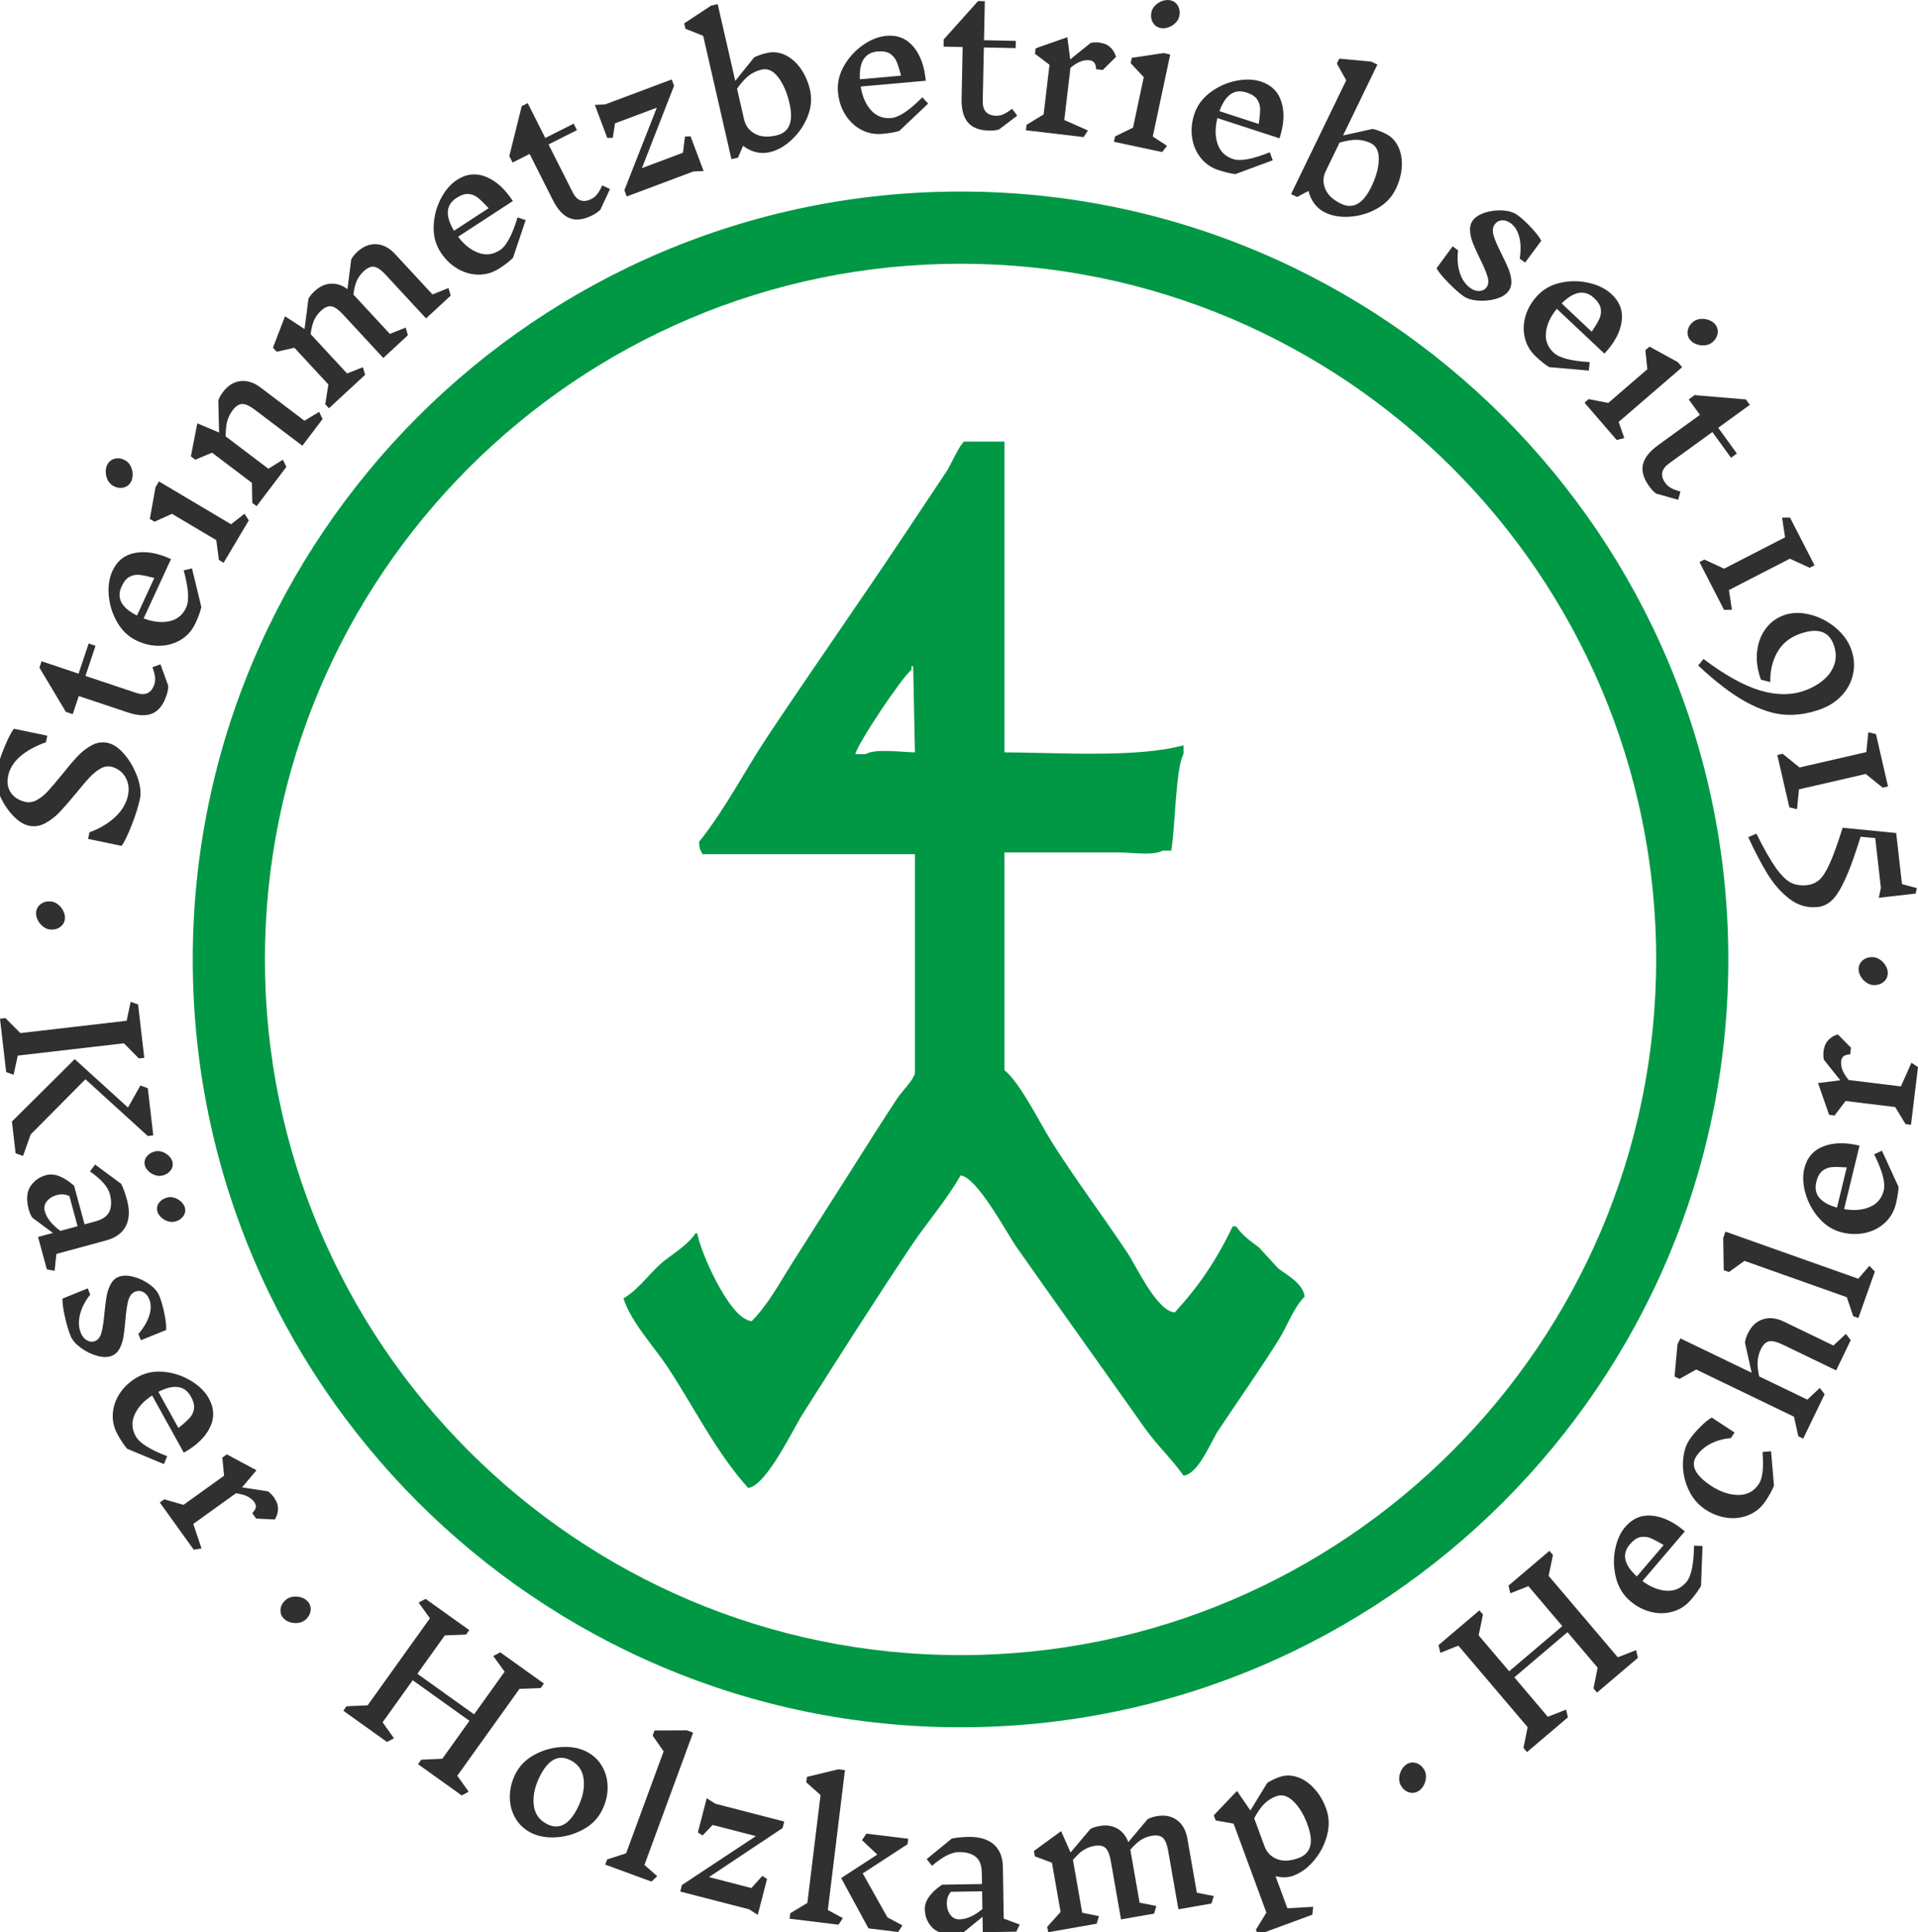 <?xml version="1.0" encoding="utf-8"?>
<!-- Generator: Adobe Illustrator 14.0.0, SVG Export Plug-In . SVG Version: 6.00 Build 43363)  -->
<!DOCTYPE svg PUBLIC "-//W3C//DTD SVG 1.1//EN" "http://www.w3.org/Graphics/SVG/1.1/DTD/svg11.dtd">
<svg version="1.1" id="Ebene_1" xmlns="http://www.w3.org/2000/svg" xmlns:xlink="http://www.w3.org/1999/xlink" x="0px" y="0px"
	 width="106.327px" height="107.105px" viewBox="0 0 106.327 107.105" enable-background="new 0 0 106.327 107.105"
	 xml:space="preserve">
<g>
	<g>
		<path fill-rule="evenodd" clip-rule="evenodd" fill="#009845" d="M70.865,70.314c-0.356-0.389-0.714-0.777-1.071-1.167
			c-0.477-0.36-0.93-0.673-1.265-1.168h-0.194c-0.91,1.898-1.89,3.333-3.211,4.769c-0.986-0.064-2.119-2.544-2.628-3.309
			c-1.36-2.041-2.88-4.065-4.185-6.131c-0.675-1.069-1.735-3.262-2.627-3.99V47.251h6.325c0.662,0,1.972,0.19,2.433-0.098h0.486
			c0.215-1.097,0.242-4.633,0.682-5.352v-0.487c-2.585,0.696-6.71,0.411-9.926,0.389V24.479h-2.238
			c-0.247,0.161-0.763,1.339-0.973,1.654c-0.834,1.25-1.677,2.516-2.53,3.795c-2.423,3.631-4.978,7.265-7.396,10.899
			c-1.282,1.926-2.351,4.044-3.795,5.839c0.02,0.405,0.068,0.446,0.195,0.681H50.72v12.165c-0.159,0.453-0.71,0.965-0.973,1.361
			c-0.834,1.264-1.649,2.555-2.433,3.796c-1.142,1.808-2.29,3.585-3.406,5.353c-0.736,1.165-1.307,2.264-2.238,3.211
			c-0.2-0.039-0.188-0.023-0.292-0.098c-0.995-0.385-2.469-3.49-2.725-4.768h-0.098c-0.387,0.583-1.095,1.036-1.654,1.459
			c-0.83,0.629-1.407,1.596-2.335,2.141c0.363,1.242,1.735,2.74,2.433,3.796c1.483,2.243,2.705,4.755,4.476,6.715
			c1.001-0.112,2.468-3.22,3.017-4.087c1.967-3.107,3.973-6.256,6.034-9.343c0.865-1.296,1.951-2.526,2.725-3.893
			c0.933,0.108,2.548,3.185,3.114,3.99c2.348,3.341,4.736,6.672,7.104,10.023c0.638,0.903,1.508,1.724,2.141,2.628
			c0.839-0.096,1.516-1.887,1.945-2.531c1.086-1.625,2.264-3.303,3.31-4.963c0.509-0.809,0.813-1.766,1.46-2.433
			C72.223,71.131,71.362,70.691,70.865,70.314z M47.996,41.802h-0.584c0.204-0.709,2.583-4.25,3.114-4.671v-0.194h0.097
			c0.032,1.589,0.065,3.179,0.097,4.768C50.013,41.691,48.488,41.485,47.996,41.802z"/>
	</g>
</g>
<path fill="#009845" d="M53.249,95.744c-23.469,0-42.563-19.094-42.563-42.563c0-23.469,19.093-42.563,42.563-42.563
	c23.469,0,42.563,19.093,42.563,42.563C95.811,76.65,76.717,95.744,53.249,95.744L53.249,95.744z M53.249,14.619
	c-21.264,0-38.563,17.299-38.563,38.563s17.299,38.563,38.563,38.563s38.563-17.299,38.563-38.563S74.512,14.619,53.249,14.619
	L53.249,14.619z"/>
<g>
	<path fill="#303030" d="M5.541,42.619c-0.206,0.124-0.405,0.291-0.599,0.5c-0.194,0.209-0.438,0.497-0.734,0.862
		c-0.356,0.433-0.657,0.777-0.9,1.033c-0.243,0.256-0.511,0.462-0.803,0.618c-0.292,0.156-0.589,0.203-0.889,0.14
		c-0.319-0.066-0.635-0.272-0.947-0.617s-0.554-0.737-0.726-1.176c-0.172-0.439-0.224-0.822-0.156-1.147
		c0.082-0.396,0.226-0.847,0.431-1.351c0.205-0.504,0.387-0.866,0.546-1.086l1.859,0.386l-0.076,0.364
		c-0.583,0.206-1.057,0.465-1.422,0.78C0.76,42.24,0.535,42.602,0.45,43.011c-0.076,0.364-0.022,0.677,0.16,0.938
		s0.456,0.43,0.82,0.505c0.211,0.044,0.424,0.003,0.641-0.122c0.216-0.125,0.419-0.293,0.609-0.503s0.442-0.506,0.754-0.888
		c0.335-0.423,0.624-0.764,0.867-1.02s0.505-0.46,0.787-0.611c0.281-0.151,0.572-0.196,0.873-0.134
		c0.32,0.066,0.633,0.282,0.941,0.646c0.308,0.364,0.545,0.778,0.711,1.243c0.167,0.464,0.215,0.866,0.145,1.205
		c-0.086,0.416-0.237,0.899-0.452,1.451c-0.215,0.552-0.402,0.941-0.563,1.168l-1.86-0.387l0.076-0.364
		c0.585-0.218,1.065-0.505,1.439-0.861s0.607-0.754,0.699-1.195c0.054-0.262,0.045-0.507-0.027-0.736
		c-0.072-0.228-0.192-0.416-0.357-0.564c-0.166-0.148-0.354-0.244-0.565-0.288C5.949,42.454,5.747,42.495,5.541,42.619z"/>
	<path fill="#303030" d="M9.326,38.011c0.002,0.159-0.031,0.34-0.099,0.545c-0.172,0.514-0.432,0.845-0.781,0.993
		c-0.349,0.148-0.805,0.128-1.368-0.06l-2.711-0.906l-0.335,1.003L3.65,39.458l-1.463-2.45l0.118-0.353l2.052,0.686l0.558-1.671
		l0.381,0.127l-0.559,1.671l2.823,0.943c0.501,0.168,0.833,0.01,0.994-0.473c0.043-0.13,0.057-0.265,0.042-0.404
		c-0.016-0.139-0.064-0.322-0.146-0.549l0.446-0.161L9.326,38.011z"/>
	<path fill="#303030" d="M11.162,33.653c-0.062,0.259-0.169,0.554-0.323,0.886c-0.181,0.391-0.445,0.695-0.793,0.912
		c-0.348,0.217-0.737,0.332-1.167,0.345c-0.43,0.014-0.855-0.077-1.276-0.271c-0.457-0.21-0.82-0.547-1.092-1.01
		c-0.272-0.463-0.431-0.959-0.479-1.487c-0.047-0.529,0.02-0.989,0.2-1.38c0.26-0.563,0.684-0.897,1.272-1.003
		c0.588-0.106,1.247,0.009,1.976,0.345l-1.518,3.289c0.52,0.197,0.996,0.249,1.426,0.157s0.742-0.346,0.934-0.761
		c0.178-0.385,0.131-1.071-0.139-2.059l0.46-0.111L11.162,33.653z M7.593,34.12l0.96-2.08c-0.345-0.094-0.615-0.152-0.81-0.174
		s-0.379,0.012-0.553,0.101c-0.174,0.088-0.324,0.27-0.449,0.542C6.446,33.148,6.73,33.686,7.593,34.12z"/>
	<path fill="#303030" d="M6.4,25.417c0.188-0.036,0.375,0.001,0.56,0.111c0.129,0.077,0.228,0.188,0.296,0.335
		s0.101,0.299,0.098,0.457c-0.002,0.158-0.037,0.293-0.104,0.405c-0.1,0.168-0.244,0.271-0.433,0.307s-0.375-0.001-0.561-0.111
		c-0.129-0.077-0.228-0.188-0.296-0.335s-0.101-0.299-0.099-0.458c0.003-0.158,0.038-0.292,0.104-0.405
		C6.067,25.555,6.212,25.453,6.4,25.417z M13.792,28.847l-1.396,2.348l-0.261-0.155l-0.144-1.099l-2.458-1.46l-0.967,0.439
		l-0.261-0.155l0.317-1.759l0.19-0.32l3.998,2.375l0.745-0.583L13.792,28.847z"/>
	<path fill="#303030" d="M17.885,23.225l-1.123,1.483l-2.63-1.992c-0.286-0.217-0.52-0.324-0.702-0.322
		c-0.181,0.002-0.359,0.117-0.532,0.346c-0.13,0.171-0.228,0.366-0.293,0.582s-0.097,0.506-0.093,0.869l2.365,1.791l0.805-0.496
		l0.194,0.393l-1.649,2.178l-0.242-0.183l-0.02-1.108l-2.209-1.673l-0.932,0.387l-0.242-0.183l0.355-1.831l1.209,0.511L12.103,22.2
		c0.041-0.141,0.129-0.299,0.263-0.477c0.268-0.354,0.589-0.553,0.962-0.598c0.374-0.044,0.745,0.073,1.114,0.353l2.435,1.844
		l0.813-0.49L17.885,23.225z"/>
	<path fill="#303030" d="M24.984,16.387l-1.365,1.263l-2.241-2.421c-0.244-0.264-0.455-0.41-0.634-0.44
		c-0.179-0.03-0.374,0.053-0.584,0.248c-0.149,0.138-0.269,0.3-0.362,0.488s-0.162,0.455-0.208,0.799l2.021,2.184l0.879-0.347
		l0.123,0.42l-1.365,1.263l-2.241-2.421c-0.244-0.264-0.455-0.41-0.634-0.44c-0.179-0.03-0.374,0.053-0.584,0.248
		c-0.148,0.138-0.269,0.3-0.362,0.488s-0.162,0.455-0.208,0.799l2.021,2.184l0.879-0.347l0.122,0.42l-2.005,1.855l-0.206-0.223
		l0.174-1.095l-1.882-2.034l-0.985,0.218l-0.206-0.223l0.67-1.741l1.081,0.707L17.1,16.56c0.065-0.131,0.179-0.272,0.342-0.423
		c0.278-0.257,0.578-0.394,0.899-0.412c0.322-0.017,0.628,0.083,0.92,0.303l0.209-1.648c0.065-0.131,0.179-0.272,0.342-0.423
		c0.326-0.302,0.676-0.441,1.052-0.42c0.375,0.021,0.721,0.202,1.035,0.542l2.075,2.242l0.887-0.354L24.984,16.387z"/>
	<path fill="#303030" d="M28.439,14.293c-0.19,0.187-0.438,0.379-0.745,0.579c-0.361,0.235-0.747,0.352-1.156,0.351
		c-0.41-0.001-0.801-0.111-1.173-0.329c-0.372-0.217-0.684-0.52-0.937-0.908c-0.274-0.421-0.404-0.9-0.387-1.437
		s0.146-1.042,0.386-1.514c0.241-0.473,0.542-0.827,0.903-1.062c0.52-0.338,1.056-0.396,1.611-0.173
		c0.554,0.223,1.051,0.671,1.489,1.344l-3.035,1.978c0.336,0.443,0.71,0.74,1.125,0.891s0.813,0.102,1.195-0.147
		c0.355-0.232,0.681-0.837,0.977-1.817l0.449,0.151L28.439,14.293z M25.169,12.791l1.919-1.251
		c-0.242-0.263-0.439-0.456-0.593-0.578c-0.153-0.122-0.327-0.192-0.522-0.209c-0.194-0.017-0.417,0.056-0.669,0.22
		C24.714,11.357,24.669,11.963,25.169,12.791z"/>
	<path fill="#303030" d="M33.285,11.621c-0.111,0.114-0.262,0.22-0.455,0.317c-0.484,0.244-0.902,0.295-1.254,0.155
		c-0.352-0.141-0.662-0.476-0.929-1.006L29.36,8.534L28.416,9.01l-0.181-0.358l0.687-2.769l0.332-0.167l0.974,1.932l1.574-0.793
		l0.181,0.358l-1.574,0.793l1.34,2.658c0.238,0.472,0.584,0.593,1.039,0.364c0.123-0.062,0.228-0.147,0.314-0.257
		c0.087-0.109,0.182-0.274,0.283-0.493l0.43,0.2L33.285,11.621z"/>
	<path fill="#303030" d="M37.861,8.466l0.112-0.899l0.31-0.011l0.722,1.925l-0.566,0.024l-3.695,1.385l-0.13-0.348l1.798-4.574
		l-2.319,0.87l-0.12,0.797l-0.309,0.011l-0.688-1.833l0.566-0.024l3.695-1.385l0.13,0.348l-1.78,4.567L37.861,8.466z"/>
	<path fill="#303030" d="M43.53,3.051c0.327,0.156,0.611,0.404,0.854,0.744c0.242,0.339,0.415,0.735,0.518,1.187
		c0.112,0.49,0.068,0.984-0.132,1.481c-0.201,0.498-0.496,0.927-0.885,1.288c-0.39,0.361-0.794,0.589-1.214,0.685
		c-0.261,0.06-0.518,0.059-0.77-0.004c-0.252-0.063-0.488-0.179-0.708-0.35l-0.281,0.657l-0.363,0.083l-1.566-6.833l-0.985-0.397
		L37.93,1.296l1.492-0.985l0.363-0.083l0.976,4.256l1.047-1.304C41.999,3.082,42.238,3,42.524,2.935
		C42.867,2.856,43.203,2.895,43.53,3.051z M43.766,5.724c-0.136-0.592-0.342-1.07-0.62-1.435S42.56,3.78,42.223,3.857
		c-0.242,0.056-0.466,0.157-0.673,0.305s-0.438,0.398-0.692,0.751l0.392,1.708c0.08,0.35,0.278,0.613,0.592,0.789
		c0.315,0.176,0.714,0.208,1.198,0.097C43.758,7.342,44,6.748,43.766,5.724z"/>
	<path fill="#303030" d="M49.85,7.26c-0.256,0.075-0.565,0.128-0.93,0.161c-0.429,0.038-0.824-0.04-1.185-0.234
		c-0.361-0.194-0.655-0.474-0.881-0.841c-0.226-0.367-0.359-0.781-0.4-1.242c-0.044-0.5,0.066-0.984,0.333-1.45
		c0.266-0.466,0.617-0.851,1.052-1.155s0.867-0.475,1.296-0.513c0.618-0.055,1.119,0.146,1.503,0.604
		c0.385,0.458,0.612,1.086,0.684,1.886l-3.608,0.32c0.088,0.549,0.279,0.987,0.574,1.315c0.294,0.328,0.669,0.471,1.125,0.431
		c0.422-0.038,0.995-0.419,1.717-1.145l0.325,0.344L49.85,7.26z M47.669,4.396l2.282-0.203c-0.09-0.346-0.174-0.609-0.252-0.789
		s-0.199-0.323-0.362-0.43c-0.164-0.107-0.395-0.147-0.694-0.121C47.941,2.917,47.616,3.432,47.669,4.396z"/>
	<path fill="#303030" d="M55.388,7.172c-0.151,0.049-0.334,0.072-0.55,0.067c-0.542-0.011-0.935-0.162-1.181-0.451
		c-0.245-0.289-0.362-0.73-0.35-1.324l0.059-2.858L52.31,2.584l0.008-0.401l1.905-2.125l0.372,0.008L54.55,2.229l1.762,0.037
		l-0.008,0.401L54.542,2.63L54.48,5.606c-0.011,0.529,0.238,0.798,0.747,0.809c0.137,0.003,0.27-0.023,0.398-0.08
		c0.128-0.056,0.289-0.157,0.481-0.304l0.286,0.378L55.388,7.172z"/>
	<path fill="#303030" d="M61.548,2.618c0.148,0.136,0.255,0.313,0.322,0.531l-0.737,0.731l-0.369-0.043
		c-0.007-0.165-0.041-0.286-0.101-0.362c-0.06-0.076-0.148-0.121-0.265-0.135c-0.143-0.017-0.298,0.002-0.465,0.058
		c-0.168,0.056-0.364,0.175-0.59,0.359L59,6.654l1.312,0.579l-0.24,0.366l-3.199-0.378l0.036-0.302l0.946-0.578l0.326-2.751
		l-0.806-0.608L57.41,2.68l1.759-0.62l0.16,1.231l1.133-0.911c0.142-0.036,0.324-0.041,0.544-0.014l-0.001,0.01
		C61.219,2.401,61.4,2.482,61.548,2.618z"/>
	<path fill="#303030" d="M64.424,8.428l-2.671-0.568l0.063-0.297l0.995-0.489l0.595-2.796L62.68,3.502l0.063-0.297l1.768-0.264
		l0.363,0.077l-0.968,4.549l0.791,0.519L64.424,8.428z M65.302,0.327c0.095,0.167,0.12,0.355,0.075,0.566
		c-0.031,0.147-0.105,0.276-0.223,0.388c-0.117,0.112-0.251,0.192-0.401,0.24c-0.15,0.048-0.29,0.059-0.417,0.031
		c-0.191-0.041-0.335-0.145-0.43-0.312s-0.119-0.356-0.074-0.566c0.031-0.147,0.105-0.276,0.223-0.388s0.251-0.192,0.401-0.24
		c0.15-0.048,0.289-0.059,0.417-0.031C65.065,0.056,65.208,0.16,65.302,0.327z"/>
	<path fill="#303030" d="M68.483,9.651c-0.265-0.031-0.57-0.104-0.918-0.216c-0.41-0.133-0.742-0.36-0.999-0.681
		c-0.256-0.32-0.416-0.693-0.479-1.119c-0.064-0.426-0.024-0.859,0.119-1.3c0.155-0.478,0.447-0.879,0.875-1.203
		c0.429-0.324,0.902-0.541,1.422-0.649s0.983-0.097,1.394,0.037c0.589,0.192,0.972,0.574,1.146,1.145
		c0.175,0.572,0.138,1.239-0.111,2.002l-3.444-1.121c-0.135,0.54-0.131,1.018,0.012,1.435c0.142,0.417,0.431,0.696,0.865,0.837
		c0.403,0.131,1.079,0.005,2.028-0.379l0.164,0.444L68.483,9.651z M67.601,6.162l2.178,0.709c0.054-0.353,0.079-0.628,0.078-0.824
		c-0.002-0.196-0.057-0.375-0.165-0.537c-0.108-0.163-0.306-0.29-0.591-0.383C68.431,4.908,67.93,5.253,67.601,6.162z"/>
	<path fill="#303030" d="M77.511,8.125c0.157,0.327,0.224,0.698,0.2,1.114c-0.024,0.417-0.138,0.833-0.34,1.25
		c-0.219,0.452-0.563,0.81-1.031,1.072c-0.468,0.263-0.967,0.413-1.496,0.45s-0.988-0.038-1.376-0.226
		c-0.24-0.117-0.439-0.278-0.597-0.485c-0.157-0.207-0.269-0.446-0.333-0.716l-0.631,0.336l-0.335-0.162l3.058-6.308l-0.52-0.926
		l0.133-0.273l1.78,0.166l0.334,0.163l-1.904,3.929l1.634-0.362c0.21,0.044,0.448,0.13,0.712,0.258
		C77.117,7.558,77.354,7.798,77.511,8.125z M76.021,10.356c0.266-0.546,0.403-1.048,0.415-1.507s-0.138-0.763-0.449-0.914
		c-0.223-0.108-0.462-0.169-0.716-0.184c-0.254-0.014-0.591,0.037-1.01,0.153l-0.764,1.577c-0.157,0.323-0.168,0.651-0.032,0.985
		s0.427,0.609,0.873,0.826C75.002,11.614,75.563,11.302,76.021,10.356z"/>
	<path fill="#303030" d="M82.464,15.337c-0.072-0.243-0.212-0.576-0.421-0.997c-0.168-0.343-0.298-0.629-0.389-0.858
		s-0.144-0.457-0.159-0.683c-0.017-0.227,0.036-0.421,0.156-0.584c0.14-0.189,0.367-0.333,0.684-0.433s0.645-0.137,0.984-0.114
		c0.339,0.023,0.608,0.108,0.809,0.256c0.241,0.178,0.499,0.414,0.772,0.709c0.273,0.294,0.454,0.531,0.542,0.709l-0.895,1.214
		l-0.3-0.221c0.072-0.45,0.064-0.846-0.022-1.19c-0.087-0.344-0.246-0.601-0.478-0.771c-0.163-0.12-0.326-0.173-0.49-0.16
		s-0.294,0.085-0.391,0.217c-0.12,0.163-0.143,0.372-0.066,0.626c0.076,0.254,0.224,0.596,0.442,1.025
		c0.168,0.334,0.296,0.611,0.386,0.831c0.089,0.22,0.141,0.438,0.155,0.656c0.014,0.217-0.039,0.407-0.159,0.57
		c-0.144,0.195-0.376,0.337-0.698,0.428s-0.657,0.122-1.005,0.093c-0.348-0.029-0.621-0.117-0.82-0.264
		c-0.258-0.19-0.541-0.446-0.852-0.768c-0.311-0.321-0.515-0.575-0.612-0.761l0.894-1.214l0.3,0.221
		c-0.056,0.461-0.024,0.875,0.094,1.243c0.119,0.367,0.307,0.646,0.564,0.835c0.173,0.127,0.347,0.187,0.521,0.177
		c0.173-0.01,0.307-0.078,0.399-0.205C82.518,15.776,82.537,15.581,82.464,15.337z"/>
	<path fill="#303030" d="M85.88,20.351c-0.226-0.141-0.472-0.337-0.738-0.587c-0.313-0.295-0.518-0.643-0.612-1.042
		s-0.081-0.805,0.043-1.217s0.345-0.787,0.663-1.125c0.345-0.366,0.779-0.604,1.305-0.714s1.046-0.104,1.563,0.02
		s0.931,0.333,1.244,0.628c0.452,0.425,0.635,0.933,0.548,1.524c-0.086,0.591-0.404,1.179-0.955,1.764l-2.637-2.484
		c-0.352,0.431-0.553,0.865-0.602,1.303c-0.05,0.438,0.092,0.813,0.425,1.127c0.309,0.291,0.975,0.465,1.996,0.522l-0.041,0.472
		L85.88,20.351z M86.572,16.818l1.667,1.571c0.199-0.297,0.34-0.534,0.422-0.712c0.083-0.178,0.109-0.363,0.081-0.556
		c-0.029-0.193-0.153-0.393-0.371-0.599C87.857,16.039,87.257,16.138,86.572,16.818z"/>
	<path fill="#303030" d="M89.623,24.39l-1.784-2.069l0.229-0.198l1.089,0.212l2.165-1.867l-0.109-1.057l0.229-0.198l1.567,0.859
		l0.243,0.282l-3.521,3.037l0.315,0.891L89.623,24.39z M95.221,18.469c-0.025,0.19-0.12,0.355-0.283,0.496
		c-0.113,0.098-0.251,0.156-0.412,0.174s-0.315,0.001-0.465-0.052c-0.148-0.053-0.266-0.128-0.351-0.228
		c-0.128-0.148-0.18-0.317-0.153-0.507c0.025-0.19,0.12-0.355,0.283-0.497c0.113-0.098,0.251-0.156,0.412-0.174
		c0.16-0.018,0.315,0,0.464,0.052c0.149,0.053,0.267,0.128,0.352,0.228C95.196,18.11,95.247,18.279,95.221,18.469z"/>
	<path fill="#303030" d="M91.817,27.363c-0.13-0.091-0.259-0.223-0.385-0.398c-0.318-0.438-0.436-0.843-0.354-1.213
		s0.364-0.729,0.845-1.078l2.315-1.678l-0.621-0.856l0.325-0.236l2.844,0.237l0.218,0.301l-1.752,1.27l1.034,1.427l-0.324,0.236
		l-1.034-1.427l-2.41,1.747c-0.428,0.31-0.493,0.671-0.194,1.083c0.081,0.111,0.182,0.201,0.305,0.27
		c0.122,0.068,0.299,0.135,0.532,0.201l-0.129,0.456L91.817,27.363z"/>
	<path fill="#303030" d="M95.573,33.804l-1.36-2.647l0.27-0.139l1.096,0.504l3.379-1.737l-0.166-1.093l0.438-0.005l1.361,2.647
		l-0.27,0.139l-1.097-0.504l-3.378,1.737l0.165,1.093L95.573,33.804z"/>
	<path fill="#303030" d="M102.731,37.343c-0.093,0.448-0.297,0.844-0.612,1.189s-0.709,0.604-1.181,0.776
		c-0.668,0.245-1.325,0.348-1.972,0.31c-0.646-0.038-1.364-0.271-2.153-0.697c-0.788-0.427-1.68-1.105-2.673-2.034l0.296-0.359
		c1.199,0.902,2.252,1.486,3.159,1.752c0.907,0.266,1.731,0.263,2.473-0.009c0.405-0.148,0.752-0.348,1.042-0.601
		c0.29-0.252,0.487-0.545,0.591-0.878s0.087-0.687-0.05-1.061c-0.275-0.754-0.91-0.949-1.903-0.586
		c-0.558,0.205-0.969,0.548-1.233,1.03c-0.265,0.483-0.391,1.027-0.377,1.634l-0.518-0.134c-0.188-0.515-0.262-1.017-0.218-1.505
		c0.044-0.489,0.194-0.916,0.454-1.282c0.258-0.366,0.6-0.626,1.022-0.781c0.429-0.157,0.904-0.173,1.426-0.048
		c0.522,0.125,0.996,0.361,1.423,0.709c0.426,0.348,0.724,0.751,0.892,1.211C102.787,36.442,102.825,36.896,102.731,37.343z"/>
	<path fill="#303030" d="M99.195,44.75l-0.668-2.9l0.296-0.068l0.938,0.759l3.702-0.852l0.108-1.1l0.426,0.103l0.667,2.901
		l-0.296,0.068l-0.938-0.759l-3.701,0.852l-0.109,1.1L99.195,44.75z"/>
	<path fill="#303030" d="M102.298,48.723c-0.25,0.547-0.491,0.935-0.725,1.162c-0.234,0.227-0.497,0.357-0.789,0.39
		c-0.577,0.066-1.101-0.082-1.572-0.442c-0.471-0.36-0.88-0.823-1.227-1.388s-0.703-1.244-1.068-2.037l0.45-0.199
		c0.425,0.852,0.786,1.485,1.083,1.902c0.297,0.416,0.574,0.688,0.831,0.817c0.258,0.128,0.559,0.173,0.902,0.134
		c0.266-0.03,0.493-0.13,0.681-0.299c0.188-0.169,0.381-0.475,0.58-0.918s0.435-1.097,0.704-1.962l2.97,0.293l0.321,2.831
		l0.823,0.222l-0.064,0.303l-2.043,0.232l0.114-0.555l-0.313-2.753l-0.816-0.075l0.001,0.01
		C102.83,47.398,102.548,48.175,102.298,48.723z"/>
</g>
<g>
	<path fill="#303030" d="M3.358,51.367c-0.151,0.119-0.334,0.171-0.549,0.159c-0.15-0.009-0.289-0.063-0.417-0.162
		c-0.128-0.099-0.228-0.219-0.298-0.361c-0.07-0.141-0.101-0.277-0.094-0.407c0.012-0.196,0.093-0.353,0.244-0.471
		c0.15-0.119,0.333-0.172,0.548-0.159c0.15,0.009,0.289,0.063,0.417,0.162c0.128,0.099,0.227,0.219,0.297,0.361
		s0.102,0.277,0.094,0.408C3.59,51.091,3.509,51.249,3.358,51.367z"/>
	<path fill="#303030" d="M0.754,59.575l-0.412-0.149L0,56.469l0.301-0.034l0.826,0.83l5.893-0.683l0.223-1.051l0.412,0.149
		l0.343,2.956l-0.301,0.035l-0.827-0.841l-5.883,0.683L0.754,59.575z M0.865,63.928l-0.204-1.76l3.482-3.459l2.952,2.684
		l0.687-1.223l0.411,0.149l0.304,2.615L8.194,62.97l-3.459-3.146L1.7,62.885l-0.424,1.192L0.865,63.928z"/>
	<path fill="#303030" d="M2.596,70.361l-0.487-1.796l0.822-0.223L1.8,67.503c-0.084-0.112-0.152-0.263-0.204-0.451
		c-0.147-0.542-0.118-0.971,0.087-1.287c0.205-0.315,0.497-0.525,0.875-0.628c0.227-0.062,0.472-0.04,0.737,0.063
		c0.265,0.104,0.536,0.281,0.813,0.53l0.58,2.136l0.604-0.165c0.41-0.11,0.67-0.298,0.781-0.562
		c0.111-0.264,0.115-0.584,0.013-0.962c-0.106-0.391-0.472-0.806-1.098-1.244l0.282-0.381l1.447,1.068
		c0.119,0.238,0.226,0.533,0.322,0.887c0.155,0.573,0.136,1.055-0.059,1.446c-0.195,0.391-0.56,0.659-1.095,0.805l-2.759,0.748
		l-0.1,0.94L2.596,70.361z M3.346,68.229l0.955-0.259l-0.454-1.672c-0.123-0.055-0.24-0.086-0.35-0.093
		c-0.11-0.008-0.226,0.005-0.345,0.038c-0.233,0.063-0.417,0.177-0.551,0.342c-0.135,0.165-0.174,0.349-0.12,0.55
		C2.585,67.52,2.874,67.885,3.346,68.229z M8.117,64.13c0.102-0.146,0.251-0.245,0.446-0.299c0.139-0.037,0.278-0.033,0.419,0.013
		c0.141,0.047,0.264,0.12,0.369,0.22c0.104,0.1,0.172,0.207,0.204,0.32c0.046,0.17,0.018,0.328-0.084,0.475
		c-0.103,0.146-0.251,0.245-0.446,0.298c-0.139,0.038-0.279,0.034-0.419-0.013c-0.141-0.046-0.264-0.119-0.369-0.219
		c-0.105-0.101-0.173-0.207-0.204-0.32C7.987,64.435,8.015,64.276,8.117,64.13z M8.81,66.681c0.103-0.146,0.251-0.245,0.446-0.299
		c0.139-0.037,0.278-0.033,0.419,0.014c0.141,0.046,0.264,0.119,0.369,0.219c0.104,0.101,0.173,0.207,0.204,0.32
		c0.046,0.17,0.018,0.328-0.084,0.475c-0.103,0.146-0.251,0.245-0.446,0.299c-0.139,0.037-0.279,0.033-0.419-0.014
		c-0.141-0.046-0.264-0.119-0.369-0.219c-0.105-0.101-0.173-0.207-0.204-0.32C8.679,66.985,8.707,66.827,8.81,66.681z"/>
	<path fill="#303030" d="M5.626,73.865c0.066-0.245,0.121-0.603,0.164-1.07c0.036-0.381,0.075-0.692,0.118-0.935
		c0.042-0.243,0.117-0.465,0.222-0.665c0.105-0.201,0.251-0.34,0.439-0.416c0.218-0.088,0.487-0.092,0.809-0.011
		c0.322,0.081,0.621,0.221,0.898,0.418c0.277,0.197,0.462,0.411,0.555,0.642c0.113,0.277,0.208,0.614,0.287,1.008
		c0.079,0.395,0.109,0.69,0.09,0.888L7.811,74.29l-0.14-0.345c0.296-0.346,0.498-0.688,0.604-1.026s0.105-0.641-0.003-0.907
		c-0.076-0.188-0.187-0.318-0.333-0.393c-0.146-0.075-0.295-0.081-0.446-0.021c-0.188,0.076-0.316,0.242-0.384,0.499
		c-0.069,0.257-0.122,0.625-0.16,1.105c-0.033,0.372-0.068,0.675-0.107,0.909c-0.039,0.234-0.109,0.447-0.211,0.64
		s-0.246,0.327-0.434,0.403c-0.224,0.091-0.497,0.09-0.819-0.001c-0.322-0.092-0.624-0.24-0.904-0.447s-0.468-0.425-0.561-0.654
		c-0.12-0.297-0.228-0.663-0.324-1.1s-0.137-0.76-0.123-0.97l1.397-0.565l0.14,0.345c-0.289,0.363-0.479,0.732-0.57,1.107
		c-0.091,0.375-0.077,0.711,0.043,1.007c0.081,0.2,0.198,0.341,0.351,0.423c0.153,0.083,0.302,0.095,0.448,0.036
		C5.442,74.267,5.56,74.11,5.626,73.865z"/>
	<path fill="#303030" d="M7.047,80.305c-0.172-0.202-0.347-0.464-0.524-0.783c-0.209-0.377-0.298-0.77-0.268-1.179
		c0.031-0.409,0.168-0.791,0.412-1.146c0.243-0.355,0.567-0.646,0.973-0.87c0.439-0.244,0.926-0.339,1.46-0.284
		s1.028,0.22,1.482,0.493c0.455,0.274,0.786,0.601,0.995,0.977c0.3,0.542,0.32,1.082,0.058,1.619c-0.262,0.537-0.744,1-1.446,1.39
		l-1.756-3.168c-0.466,0.304-0.79,0.656-0.969,1.059c-0.18,0.401-0.16,0.803,0.062,1.202c0.206,0.371,0.787,0.739,1.743,1.104
		l-0.183,0.438L7.047,80.305z M8.779,77.15l1.111,2.004c0.28-0.223,0.486-0.406,0.619-0.551c0.132-0.145,0.214-0.313,0.246-0.506
		c0.031-0.192-0.026-0.42-0.171-0.683C10.241,76.799,9.639,76.711,8.779,77.15z"/>
	<path fill="#303030" d="M15.412,83.63c0,0.2-0.059,0.399-0.175,0.596L14.2,84.175l-0.217-0.303
		c0.117-0.116,0.184-0.222,0.199-0.317s-0.011-0.191-0.079-0.287c-0.084-0.116-0.203-0.218-0.357-0.304
		c-0.154-0.086-0.375-0.15-0.663-0.193l-2.369,1.703l0.458,1.358l-0.432,0.069L8.86,83.286l0.247-0.178l1.065,0.308l2.25-1.616
		l-0.095-1.005l0.247-0.177l1.645,0.88l-0.801,0.949l1.437,0.221c0.123,0.081,0.249,0.212,0.378,0.392l-0.008,0.006
		C15.349,83.24,15.412,83.429,15.412,83.63z"/>
	<path fill="#303030" d="M17.221,89.248c-0.016,0.19-0.101,0.361-0.257,0.51c-0.108,0.104-0.242,0.17-0.402,0.196
		c-0.16,0.026-0.315,0.018-0.467-0.027s-0.272-0.114-0.363-0.208c-0.136-0.142-0.195-0.308-0.18-0.499
		c0.016-0.191,0.101-0.361,0.257-0.511c0.108-0.104,0.242-0.169,0.402-0.195c0.16-0.027,0.315-0.018,0.467,0.026
		c0.151,0.045,0.272,0.114,0.363,0.209C17.177,88.89,17.236,89.057,17.221,89.248z"/>
	<path fill="#303030" d="M25.594,99.522l-2.42-1.732l0.176-0.247l1.17-0.054l1.504-2.102l-3.145-2.25l-1.669,2.332l0.631,0.885
		l-0.387,0.205l-2.42-1.732l0.177-0.247l1.17-0.053l3.453-4.825l-0.628-0.871l0.387-0.204l2.42,1.731l-0.177,0.247l-1.178,0.048
		l-1.521,2.126l3.145,2.25l1.692-2.364l-0.628-0.871l0.387-0.204l2.42,1.731l-0.177,0.247l-1.178,0.048l-3.447,4.816l0.631,0.885
		L25.594,99.522z"/>
	<path fill="#303030" d="M33.368,97.89c0.208,0.354,0.313,0.746,0.316,1.176c0.003,0.431-0.098,0.854-0.303,1.27
		c-0.222,0.451-0.568,0.807-1.038,1.066s-0.969,0.406-1.499,0.44c-0.529,0.034-0.987-0.044-1.374-0.234
		c-0.386-0.19-0.684-0.462-0.892-0.815s-0.313-0.745-0.316-1.176c-0.003-0.431,0.098-0.854,0.303-1.27
		c0.222-0.45,0.568-0.806,1.038-1.065s0.969-0.407,1.499-0.441c0.53-0.033,0.988,0.045,1.374,0.235
		C32.863,97.265,33.16,97.537,33.368,97.89z M29.915,98.487c-0.274,0.557-0.382,1.079-0.325,1.569
		c0.057,0.49,0.308,0.845,0.753,1.063c0.662,0.326,1.226,0.015,1.693-0.934c0.271-0.551,0.378-1.071,0.321-1.562
		c-0.057-0.489-0.308-0.844-0.753-1.063C30.942,97.236,30.379,97.545,29.915,98.487z"/>
	<path fill="#303030" d="M36.115,104.299l-2.563-0.943l0.104-0.285l1.054-0.342l2.079-5.65l-0.608-0.871l0.105-0.284l1.788-0.011
		l0.349,0.129l-2.697,7.332l0.708,0.626L36.115,104.299z"/>
	<path fill="#303030" d="M41.654,104.656l0.608-0.672l0.26,0.168l-0.515,1.991l-0.477-0.306l-3.82-0.987l0.093-0.36l4.099-2.712
		l-2.398-0.62l-0.556,0.584l-0.26-0.168l0.49-1.896l0.478,0.305l3.82,0.988l-0.093,0.36l-4.08,2.717L41.654,104.656z"/>
	<path fill="#303030" d="M46.725,106.323l-0.242,0.364l-2.711-0.331l0.037-0.302l0.948-0.574l0.731-5.977l-0.791-0.708l0.037-0.302
		l1.738-0.418l0.369,0.045l-0.948,7.755L46.725,106.323z M49.787,107.092l-1.643-0.201l-1.513-2.788l2.004-1.304l-0.85-0.795
		l0.242-0.364l2.322,0.284l-0.037,0.301l-2.486,1.619l1.369,2.437l0.833,0.446L49.787,107.092z"/>
	<path fill="#303030" d="M56.341,107.075l-1.86,0.03l-0.014-0.852l-1.092,0.89c-0.13,0.054-0.292,0.083-0.488,0.086
		c-0.562,0.009-0.97-0.125-1.226-0.401s-0.387-0.61-0.393-1.002c-0.004-0.235,0.077-0.468,0.243-0.699
		c0.166-0.231,0.404-0.45,0.714-0.657l2.212-0.036l-0.01-0.627c-0.007-0.424-0.125-0.723-0.353-0.895
		c-0.228-0.173-0.538-0.256-0.929-0.25c-0.405,0.007-0.896,0.26-1.476,0.759l-0.3-0.367l1.392-1.139
		c0.26-0.057,0.573-0.088,0.938-0.094c0.594-0.01,1.056,0.128,1.387,0.413s0.501,0.705,0.51,1.26l0.047,2.858l0.886,0.328
		L56.341,107.075z M54.46,105.823l-0.016-0.988l-1.733,0.028c-0.083,0.105-0.142,0.211-0.176,0.315
		c-0.034,0.105-0.05,0.22-0.048,0.344c0.004,0.241,0.069,0.447,0.196,0.618c0.126,0.171,0.294,0.255,0.503,0.252
		C53.585,106.386,54.009,106.196,54.46,105.823z"/>
	<path fill="#303030" d="M67.159,105.514l-1.832,0.321l-0.569-3.25c-0.063-0.354-0.16-0.591-0.295-0.714
		c-0.134-0.122-0.342-0.158-0.625-0.108c-0.199,0.035-0.389,0.106-0.569,0.214c-0.18,0.107-0.382,0.294-0.607,0.559l0.514,2.932
		l0.927,0.186l-0.125,0.419l-1.832,0.321l-0.57-3.249c-0.062-0.354-0.16-0.592-0.294-0.714c-0.134-0.122-0.343-0.158-0.625-0.109
		c-0.199,0.035-0.389,0.106-0.569,0.215c-0.18,0.107-0.382,0.294-0.607,0.559l0.514,2.932l0.927,0.185l-0.125,0.42l-2.69,0.472
		l-0.052-0.299l0.74-0.825l-0.479-2.729l-0.946-0.351l-0.053-0.299l1.507-1.1l0.525,1.181l1.095-1.296
		c0.126-0.075,0.298-0.132,0.517-0.17c0.373-0.065,0.699-0.019,0.979,0.142c0.28,0.159,0.483,0.41,0.609,0.753l1.069-1.271
		c0.126-0.074,0.298-0.132,0.517-0.17c0.438-0.076,0.808-0.004,1.111,0.218s0.496,0.561,0.576,1.018l0.527,3.008l0.938,0.184
		L67.159,105.514z"/>
	<path fill="#303030" d="M70.71,103.995l0.657,1.782l1.432-0.079l-0.049,0.436l-3.021,1.114l-0.105-0.285l0.581-0.944l-1.819-4.933
		l-0.994-0.176l-0.104-0.285l1.286-1.351l0.743,1.082l0.931-1.522c0.179-0.121,0.393-0.228,0.644-0.32
		c0.331-0.122,0.668-0.127,1.013-0.014s0.658,0.323,0.941,0.629s0.505,0.676,0.665,1.111c0.174,0.471,0.193,0.967,0.058,1.486
		c-0.135,0.52-0.373,0.982-0.713,1.39c-0.341,0.407-0.713,0.686-1.117,0.835l0.004,0.009
		C71.41,104.082,71.066,104.094,70.71,103.995z M70.119,99.957c-0.188,0.173-0.384,0.45-0.591,0.833l0.572,1.552
		c0.125,0.337,0.354,0.572,0.688,0.706c0.335,0.135,0.734,0.115,1.2-0.056c0.692-0.256,0.856-0.876,0.492-1.862
		c-0.2-0.545-0.459-0.971-0.774-1.279c-0.315-0.308-0.635-0.402-0.959-0.282C70.514,99.654,70.305,99.783,70.119,99.957z"/>
	<path fill="#303030" d="M78.525,97.733c0.182,0.062,0.325,0.186,0.433,0.373c0.074,0.13,0.104,0.276,0.092,0.438
		c-0.014,0.162-0.06,0.311-0.14,0.446c-0.081,0.136-0.178,0.236-0.291,0.301c-0.17,0.098-0.346,0.115-0.527,0.054
		c-0.182-0.063-0.326-0.187-0.433-0.374c-0.074-0.13-0.105-0.275-0.092-0.438c0.013-0.161,0.06-0.31,0.14-0.446
		c0.08-0.136,0.177-0.236,0.29-0.301C78.167,97.689,78.343,97.672,78.525,97.733z"/>
	<path fill="#303030" d="M90.802,91.894l-2.269,1.927l-0.196-0.231l0.232-1.148l-1.673-1.97l-2.947,2.504l1.856,2.187l1.012-0.397
		l0.104,0.426l-2.269,1.927l-0.196-0.231l0.232-1.148l-3.841-4.521l-0.998,0.398l-0.104-0.426l2.269-1.927l0.196,0.231l-0.239,1.154
		l1.692,1.992l2.947-2.504l-1.883-2.216l-0.998,0.398l-0.104-0.426l2.269-1.927l0.196,0.231l-0.239,1.154l3.834,4.515l1.012-0.397
		L90.802,91.894z"/>
	<path fill="#303030" d="M94.299,87.904c-0.13,0.232-0.313,0.487-0.551,0.766c-0.28,0.327-0.616,0.548-1.011,0.662
		c-0.394,0.114-0.799,0.12-1.217,0.016c-0.418-0.104-0.803-0.306-1.155-0.607c-0.382-0.326-0.642-0.749-0.776-1.269
		c-0.136-0.52-0.155-1.04-0.057-1.562c0.098-0.521,0.287-0.946,0.566-1.273c0.403-0.472,0.901-0.678,1.496-0.621
		c0.595,0.058,1.197,0.348,1.808,0.869l-2.353,2.754c0.447,0.33,0.891,0.51,1.33,0.538c0.439,0.027,0.808-0.132,1.104-0.479
		c0.275-0.322,0.417-0.995,0.425-2.02l0.474,0.019L94.299,87.904z M90.739,87.385l1.488-1.741c-0.307-0.185-0.551-0.313-0.732-0.387
		c-0.182-0.074-0.368-0.092-0.56-0.054s-0.385,0.172-0.579,0.399C89.898,86.139,90.025,86.732,90.739,87.385z"/>
	<path fill="#303030" d="M94.266,79.083c0.258-0.256,0.468-0.424,0.631-0.505l1.26,0.828l-0.204,0.311
		c-0.413,0.033-0.787,0.137-1.124,0.311c-0.336,0.173-0.602,0.407-0.795,0.701c-0.165,0.251-0.178,0.515-0.038,0.789
		c0.14,0.275,0.425,0.555,0.855,0.838c0.513,0.337,1.016,0.507,1.509,0.511c0.494,0.005,0.877-0.201,1.149-0.615
		c0.204-0.312,0.271-0.899,0.199-1.767l0.473-0.041l0.162,1.91c-0.1,0.247-0.25,0.523-0.451,0.829
		c-0.236,0.359-0.543,0.621-0.919,0.784c-0.376,0.162-0.778,0.219-1.206,0.168s-0.835-0.203-1.222-0.458
		c-0.42-0.275-0.737-0.654-0.953-1.135c-0.215-0.481-0.313-0.974-0.295-1.477c0.019-0.504,0.139-0.925,0.361-1.263
		C93.805,79.579,94.008,79.34,94.266,79.083z"/>
	<path fill="#303030" d="M102.597,74.287l-0.808,1.675l-2.972-1.433c-0.323-0.156-0.574-0.216-0.751-0.178
		c-0.178,0.037-0.329,0.186-0.454,0.444c-0.094,0.193-0.151,0.403-0.173,0.628c-0.021,0.226,0.006,0.516,0.08,0.871l2.672,1.288
		l0.691-0.645l0.269,0.347l-1.188,2.46l-0.272-0.132l-0.239-1.083l-5.423-2.615l-0.926,0.521l-0.272-0.132l0.162-1.78l0.162-0.335
		l3.95,1.905l-0.369-1.668c0.012-0.146,0.066-0.318,0.163-0.519c0.192-0.399,0.468-0.658,0.825-0.775
		c0.357-0.118,0.745-0.076,1.162,0.125l2.751,1.327l0.691-0.645L102.597,74.287z"/>
	<path fill="#303030" d="M103.935,70.484l-0.914,2.574l-0.286-0.102l-0.354-1.05l-5.674-2.014l-0.863,0.618l-0.286-0.102
		l-0.03-1.787l0.124-0.351l7.362,2.612l0.618-0.716L103.935,70.484z"/>
	<path fill="#303030" d="M105.249,65.793c-0.012,0.267-0.06,0.577-0.146,0.932c-0.102,0.419-0.303,0.769-0.603,1.048
		s-0.659,0.468-1.079,0.563c-0.419,0.097-0.854,0.09-1.305-0.02c-0.488-0.119-0.91-0.38-1.266-0.782
		c-0.355-0.401-0.607-0.857-0.756-1.367c-0.147-0.51-0.171-0.974-0.069-1.393c0.146-0.603,0.498-1.012,1.055-1.229
		c0.557-0.217,1.226-0.23,2.005-0.041l-0.855,3.52c0.548,0.093,1.024,0.053,1.43-0.121c0.404-0.173,0.661-0.481,0.77-0.926
		c0.1-0.412-0.077-1.077-0.533-1.993l0.431-0.198L105.249,65.793z M101.836,66.938l0.541-2.227
		c-0.356-0.026-0.632-0.031-0.827-0.015s-0.37,0.085-0.523,0.205c-0.153,0.121-0.266,0.327-0.337,0.618
		C100.523,66.206,100.906,66.679,101.836,66.938z"/>
	<path fill="#303030" d="M101.351,57.658c0.136-0.148,0.313-0.255,0.531-0.32l0.729,0.739l-0.045,0.369
		c-0.165,0.007-0.285,0.039-0.361,0.1c-0.076,0.06-0.122,0.147-0.136,0.265c-0.018,0.143,0.001,0.297,0.057,0.465
		c0.055,0.168,0.174,0.365,0.357,0.591l2.896,0.353l0.584-1.311l0.364,0.242l-0.389,3.197l-0.301-0.037l-0.575-0.947l-2.75-0.334
		l-0.61,0.804l-0.302-0.037l-0.614-1.761l1.231-0.156l-0.907-1.136c-0.035-0.143-0.039-0.324-0.013-0.544l0.01,0.001
		C101.133,57.986,101.214,57.806,101.351,57.658z"/>
	<path fill="#303030" d="M103.239,53.253c0.142-0.13,0.319-0.197,0.535-0.201c0.15-0.003,0.293,0.04,0.428,0.129
		c0.136,0.089,0.244,0.201,0.325,0.336c0.081,0.135,0.123,0.269,0.125,0.399c0.004,0.196-0.064,0.359-0.206,0.489
		c-0.141,0.13-0.319,0.196-0.534,0.201c-0.15,0.003-0.293-0.04-0.429-0.129c-0.135-0.089-0.243-0.2-0.324-0.337
		c-0.081-0.135-0.123-0.268-0.126-0.398C103.03,53.546,103.098,53.383,103.239,53.253z"/>
</g>
</svg>

